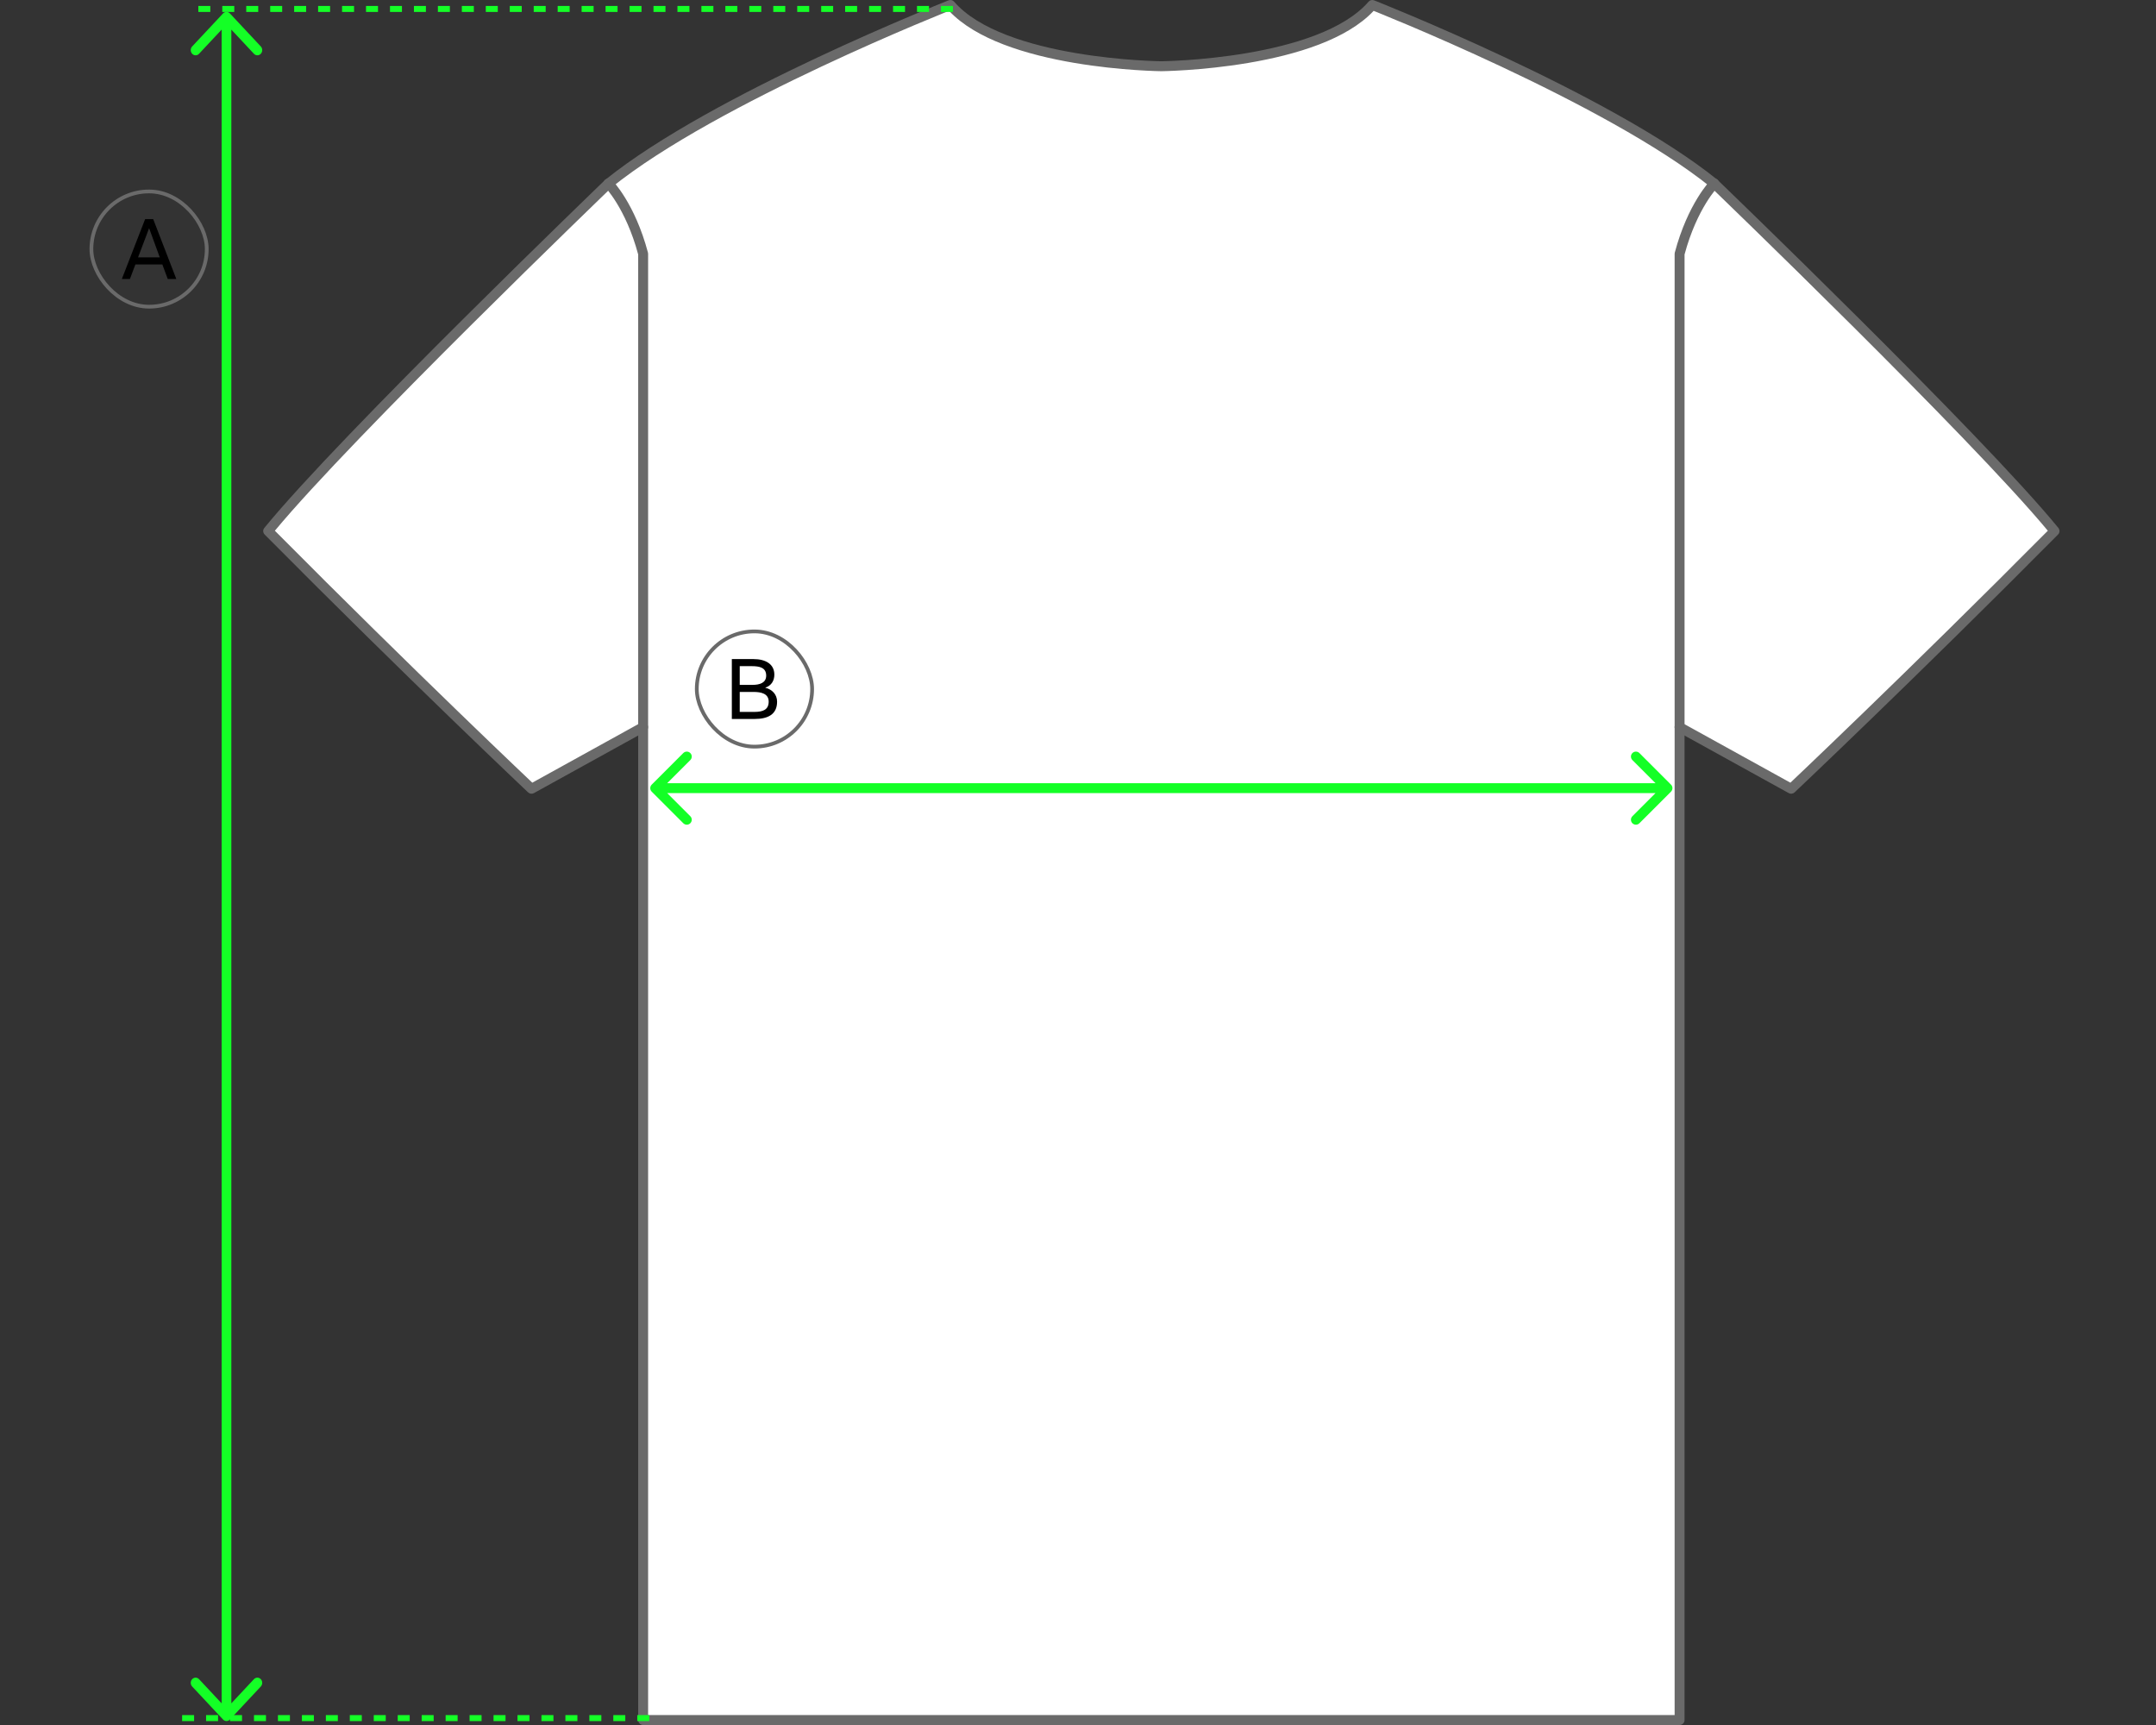 <svg width="360" height="288" viewBox="0 0 360 288" fill="none" xmlns="http://www.w3.org/2000/svg">
<rect x="0" y="0" width="360" height="288" fill="#333333" stroke="none"/>
<path d="M286.231 30.649C273.737 20.571 250.569 9.916 237.927 4.482C232.597 2.192 229.138 0.829 229.138 0.829L225.074 4.181C214.186 10.873 193.916 11.056 193.916 11.056C193.916 11.056 173.647 10.873 162.759 4.181L158.695 0.829C158.695 0.829 155.236 2.192 149.906 4.482C137.263 9.916 114.096 20.571 101.602 30.649C101.602 30.649 57.492 73.09 44.778 88.665C68.883 112.952 88.75 131.695 88.75 131.695L107.386 121.4C107.386 193.249 107.386 287.176 107.386 287.176H193.916H280.447C280.447 287.176 280.447 193.249 280.447 121.4L290.65 127.037L299.083 131.695C299.083 131.695 318.95 112.952 343.055 88.665C330.34 73.09 286.231 30.649 286.231 30.649Z" fill="white"/>
<rect x="116.346" y="105.418" width="19.26" height="19.237" rx="9.619" stroke="#6A6A6A" stroke-width="0.625"/>
<path d="M125.99 120.037H122.199V110.037H125.796C127.824 110.037 129.296 110.857 129.296 112.634C129.296 113.579 128.865 114.454 127.768 114.815C128.963 115.107 129.754 115.968 129.754 117.148C129.754 119.259 128.254 120.037 125.99 120.037ZM123.518 111.218V114.343H125.671C126.824 114.343 127.935 114.023 127.935 112.801C127.935 111.44 126.81 111.218 125.504 111.218H123.518ZM123.518 115.523V118.857H125.99C127.352 118.857 128.352 118.509 128.352 117.148C128.352 115.801 127.102 115.523 125.81 115.523H123.518Z" fill="black"/>
<rect x="15.262" y="31.964" width="19.26" height="19.237" rx="9.619" stroke="#6A6A6A" stroke-width="0.625"/>
<path d="M24.233 36.583H25.58L29.441 46.583H28.01L27.108 44.152H22.608L21.691 46.583H20.344L24.233 36.583ZM24.899 38.096L23.052 42.971H26.677L24.899 38.096Z" fill="black"/>
<path fill-rule="evenodd" clip-rule="evenodd" d="M285.632 30.07C285.949 29.74 286.474 29.73 286.804 30.047L286.254 30.618C286.804 30.047 286.803 30.047 286.804 30.047L287.303 30.529C287.629 30.843 288.11 31.307 288.726 31.903C289.957 33.095 291.73 34.814 293.898 36.926C298.234 41.149 304.147 46.944 310.458 53.225C323.066 65.773 337.306 80.31 343.696 88.137C343.964 88.466 343.941 88.944 343.642 89.245C331.584 101.393 320.587 112.155 312.604 119.879C308.613 123.741 305.374 126.845 303.134 128.982C302.014 130.051 301.143 130.879 300.552 131.439C300.257 131.72 300.031 131.933 299.88 132.077L299.651 132.293C299.651 132.293 299.65 132.294 299.081 131.691L299.65 132.294C299.388 132.541 298.996 132.59 298.681 132.416L280.045 122.121C279.644 121.899 279.499 121.395 279.72 120.995C279.941 120.594 280.446 120.449 280.846 120.67L298.952 130.673C299.079 130.553 299.232 130.407 299.412 130.237C300.001 129.678 300.871 128.851 301.99 127.784C304.228 125.648 307.463 122.548 311.452 118.688C319.312 111.082 330.097 100.53 341.938 88.609C335.4 80.736 321.608 66.66 309.289 54.399C302.983 48.123 297.074 42.334 292.742 38.113C290.576 36.002 288.804 34.284 287.573 33.094C286.958 32.499 286.478 32.036 286.152 31.721L285.655 31.242C285.655 31.242 285.655 31.241 286.202 30.672L285.655 31.242C285.326 30.925 285.315 30.4 285.632 30.07Z" fill="#6A6A6A"/>
<path fill-rule="evenodd" clip-rule="evenodd" d="M101.029 30.047C101.358 29.73 101.883 29.74 102.2 30.07C102.517 30.4 102.507 30.924 102.178 31.241L101.603 30.645L101.029 30.047ZM45.895 88.609C52.432 80.736 66.224 66.66 78.543 54.399C84.849 48.123 90.758 42.334 95.091 38.113C97.257 36.002 99.029 34.284 100.259 33.094C100.874 32.499 101.354 32.036 101.68 31.721L102.178 31.241C102.178 31.241 102.178 31.241 101.603 30.645C101.029 30.047 101.029 30.047 101.029 30.047L100.529 30.529C100.203 30.843 99.723 31.307 99.107 31.903C97.875 33.095 96.102 34.814 93.934 36.926C89.599 41.149 83.686 46.944 77.375 53.225C64.767 65.773 50.527 80.31 44.137 88.137C43.869 88.466 43.892 88.944 44.191 89.245C56.248 101.393 67.246 112.155 75.228 119.879C79.22 123.741 82.458 126.845 84.698 128.982C85.819 130.051 86.689 130.879 87.28 131.439C87.43 131.581 87.561 131.706 87.675 131.813C87.785 131.918 87.878 132.006 87.953 132.077L88.182 132.293C88.182 132.293 88.183 132.294 88.751 131.691L88.183 132.294C88.445 132.541 88.837 132.59 89.152 132.416L107.788 122.121C108.188 121.899 108.334 121.395 108.112 120.995C107.891 120.594 107.387 120.449 106.986 120.67L88.881 130.673C88.754 130.553 88.6 130.407 88.421 130.237C87.831 129.678 86.961 128.851 85.842 127.784C83.604 125.648 80.369 122.548 76.381 118.688C68.52 111.082 57.736 100.53 45.895 88.609Z" fill="#6A6A6A"/>
<path fill-rule="evenodd" clip-rule="evenodd" d="M158.392 0.058C158.72 -0.071 159.093 0.021 159.323 0.287C161.352 2.636 164.488 4.462 168.136 5.866C171.773 7.266 175.848 8.221 179.68 8.87C183.509 9.518 187.074 9.858 189.683 10.035C190.987 10.124 192.051 10.172 192.787 10.197C193.155 10.21 193.441 10.218 193.634 10.222C193.731 10.224 193.804 10.225 193.853 10.226L193.908 10.227L193.914 10.227H193.921L193.927 10.227L193.981 10.226C194.03 10.225 194.104 10.224 194.2 10.222C194.394 10.218 194.68 10.21 195.048 10.197C195.784 10.172 196.848 10.124 198.151 10.035C200.761 9.858 204.326 9.518 208.155 8.87C211.987 8.221 216.062 7.266 219.698 5.866C223.347 4.462 226.482 2.636 228.512 0.287C228.742 0.021 229.115 -0.071 229.443 0.058L229.139 0.829C229.443 0.058 229.442 0.058 229.443 0.058L229.445 0.058L229.472 0.069L229.558 0.103C229.634 0.133 229.746 0.178 229.893 0.237C230.186 0.354 230.619 0.528 231.176 0.755C232.289 1.208 233.898 1.87 235.885 2.71C239.857 4.389 245.339 6.778 251.377 9.616C263.432 15.281 277.787 22.772 286.752 30.003C287.108 30.291 287.164 30.812 286.877 31.169C286.589 31.525 286.068 31.581 285.712 31.293C276.916 24.198 262.724 16.779 250.673 11.116C244.658 8.29 239.197 5.91 235.239 4.236C233.261 3.4 231.658 2.74 230.551 2.29C230.053 2.087 229.655 1.927 229.368 1.812C227.094 4.233 223.846 6.045 220.294 7.413C216.518 8.867 212.326 9.844 208.431 10.504C204.533 11.164 200.911 11.508 198.264 11.688C196.94 11.778 195.858 11.827 195.106 11.854C194.73 11.867 194.436 11.874 194.236 11.879C194.136 11.881 194.059 11.882 194.006 11.883L193.947 11.884L193.931 11.884L193.925 11.884C193.925 11.884 193.925 11.884 193.917 11.055C193.91 11.884 193.91 11.884 193.909 11.884L193.904 11.884L193.888 11.884L193.828 11.883C193.776 11.882 193.699 11.881 193.599 11.879C193.398 11.874 193.105 11.867 192.729 11.854C191.977 11.827 190.895 11.778 189.571 11.688C186.924 11.508 183.301 11.164 179.403 10.504C175.509 9.844 171.317 8.867 167.541 7.413C163.989 6.045 160.741 4.233 158.467 1.812C158.18 1.927 157.782 2.087 157.283 2.29C156.176 2.74 154.574 3.4 152.595 4.236C148.638 5.91 143.177 8.289 137.162 11.116C125.111 16.779 110.919 24.198 102.123 31.293C101.767 31.581 101.245 31.525 100.958 31.169C100.671 30.812 100.727 30.291 101.083 30.003C110.048 22.772 124.402 15.281 136.457 9.616C142.496 6.778 147.978 4.389 151.95 2.71C153.936 1.87 155.546 1.208 156.659 0.755C157.216 0.528 157.648 0.354 157.942 0.237C158.089 0.178 158.201 0.133 158.277 0.103L158.392 0.058C158.393 0.058 158.392 0.058 158.696 0.829L158.392 0.058ZM193.917 11.055L193.909 11.884H193.925L193.917 11.055Z" fill="#6A6A6A"/>
<path fill-rule="evenodd" clip-rule="evenodd" d="M101.025 30.055C101.351 29.733 101.875 29.737 102.197 30.062L101.607 30.645C102.197 30.062 102.196 30.062 102.197 30.062L102.198 30.064L102.199 30.065L102.203 30.069L102.214 30.081C102.224 30.09 102.237 30.104 102.253 30.121C102.285 30.155 102.33 30.204 102.387 30.268C102.5 30.396 102.661 30.583 102.858 30.832C103.253 31.328 103.796 32.069 104.404 33.064C105.621 35.055 107.1 38.062 108.191 42.165C108.21 42.235 108.219 42.306 108.219 42.378V286.343H279.623V42.378C279.623 42.306 279.633 42.235 279.651 42.165C280.743 38.062 282.222 35.055 283.439 33.064C284.047 32.069 284.589 31.328 284.984 30.832C285.182 30.583 285.342 30.396 285.456 30.268C285.513 30.204 285.558 30.155 285.59 30.121C285.599 30.111 285.607 30.103 285.614 30.095C285.62 30.09 285.624 30.085 285.628 30.081L285.64 30.069L285.644 30.065L285.645 30.064C285.645 30.063 285.646 30.062 286.236 30.645L285.646 30.062C285.968 29.737 286.492 29.733 286.818 30.055C287.143 30.376 287.147 30.9 286.826 31.226C286.826 31.226 286.826 31.226 286.825 31.227L286.822 31.23L286.799 31.255C286.776 31.279 286.741 31.317 286.694 31.37C286.6 31.475 286.459 31.639 286.281 31.863C285.926 32.31 285.423 32.995 284.853 33.928C283.722 35.778 282.325 38.604 281.28 42.487V287.169C281.28 287.17 281.28 287.171 280.452 287.171H281.28C281.28 287.629 280.91 288 280.452 288H107.391C106.933 288 106.562 287.629 106.562 287.171H107.391C106.562 287.171 106.562 287.17 106.562 287.169V42.487C105.518 38.604 104.12 35.778 102.99 33.928C102.419 32.995 101.917 32.31 101.561 31.863C101.384 31.639 101.243 31.475 101.149 31.37C101.102 31.317 101.066 31.279 101.044 31.255L101.02 31.23L101.017 31.226C100.696 30.9 100.699 30.376 101.025 30.055Z" fill="#6A6A6A"/>
<path fill-rule="evenodd" clip-rule="evenodd" d="M108.82 132.172C108.496 131.848 108.496 131.323 108.82 131L114.093 125.727C114.416 125.403 114.941 125.403 115.264 125.727C115.588 126.051 115.588 126.575 115.264 126.899L111.406 130.757L276.429 130.757L272.571 126.899C272.247 126.575 272.247 126.051 272.571 125.727C272.895 125.403 273.419 125.403 273.743 125.727L279.016 131C279.339 131.323 279.339 131.848 279.016 132.172L273.743 137.445C273.419 137.768 272.895 137.768 272.571 137.445C272.247 137.121 272.247 136.596 272.571 136.273L276.429 132.414L111.406 132.414L115.264 136.273C115.588 136.596 115.588 137.121 115.264 137.445C114.941 137.768 114.416 137.768 114.093 137.445L108.82 132.172Z" fill="#14FF26"/>
<path fill-rule="evenodd" clip-rule="evenodd" d="M38.391 287.087C38.074 287.425 37.561 287.425 37.245 287.087L32.089 281.575C31.773 281.237 31.773 280.688 32.089 280.35C32.406 280.012 32.919 280.012 33.235 280.35L37.008 284.384L37.008 4.946L33.235 8.979C32.919 9.318 32.406 9.318 32.089 8.979C31.773 8.641 31.773 8.093 32.089 7.754L37.245 2.242C37.561 1.904 38.074 1.904 38.391 2.242L43.546 7.754C43.862 8.093 43.862 8.641 43.546 8.979C43.23 9.318 42.717 9.318 42.4 8.979L38.628 4.946L38.628 284.384L42.4 280.35C42.717 280.012 43.23 280.012 43.546 280.35C43.862 280.688 43.862 281.237 43.546 281.575L38.391 287.087Z" fill="#14FF26"/>
<line x1="159.117" y1="1.494" x2="31.852" y2="1.494" stroke="#14FF26" stroke-dasharray="2 2"/>
<line x1="108.41" y1="286.847" x2="29.864" y2="286.847" stroke="#14FF26" stroke-dasharray="2 2"/>
</svg>
